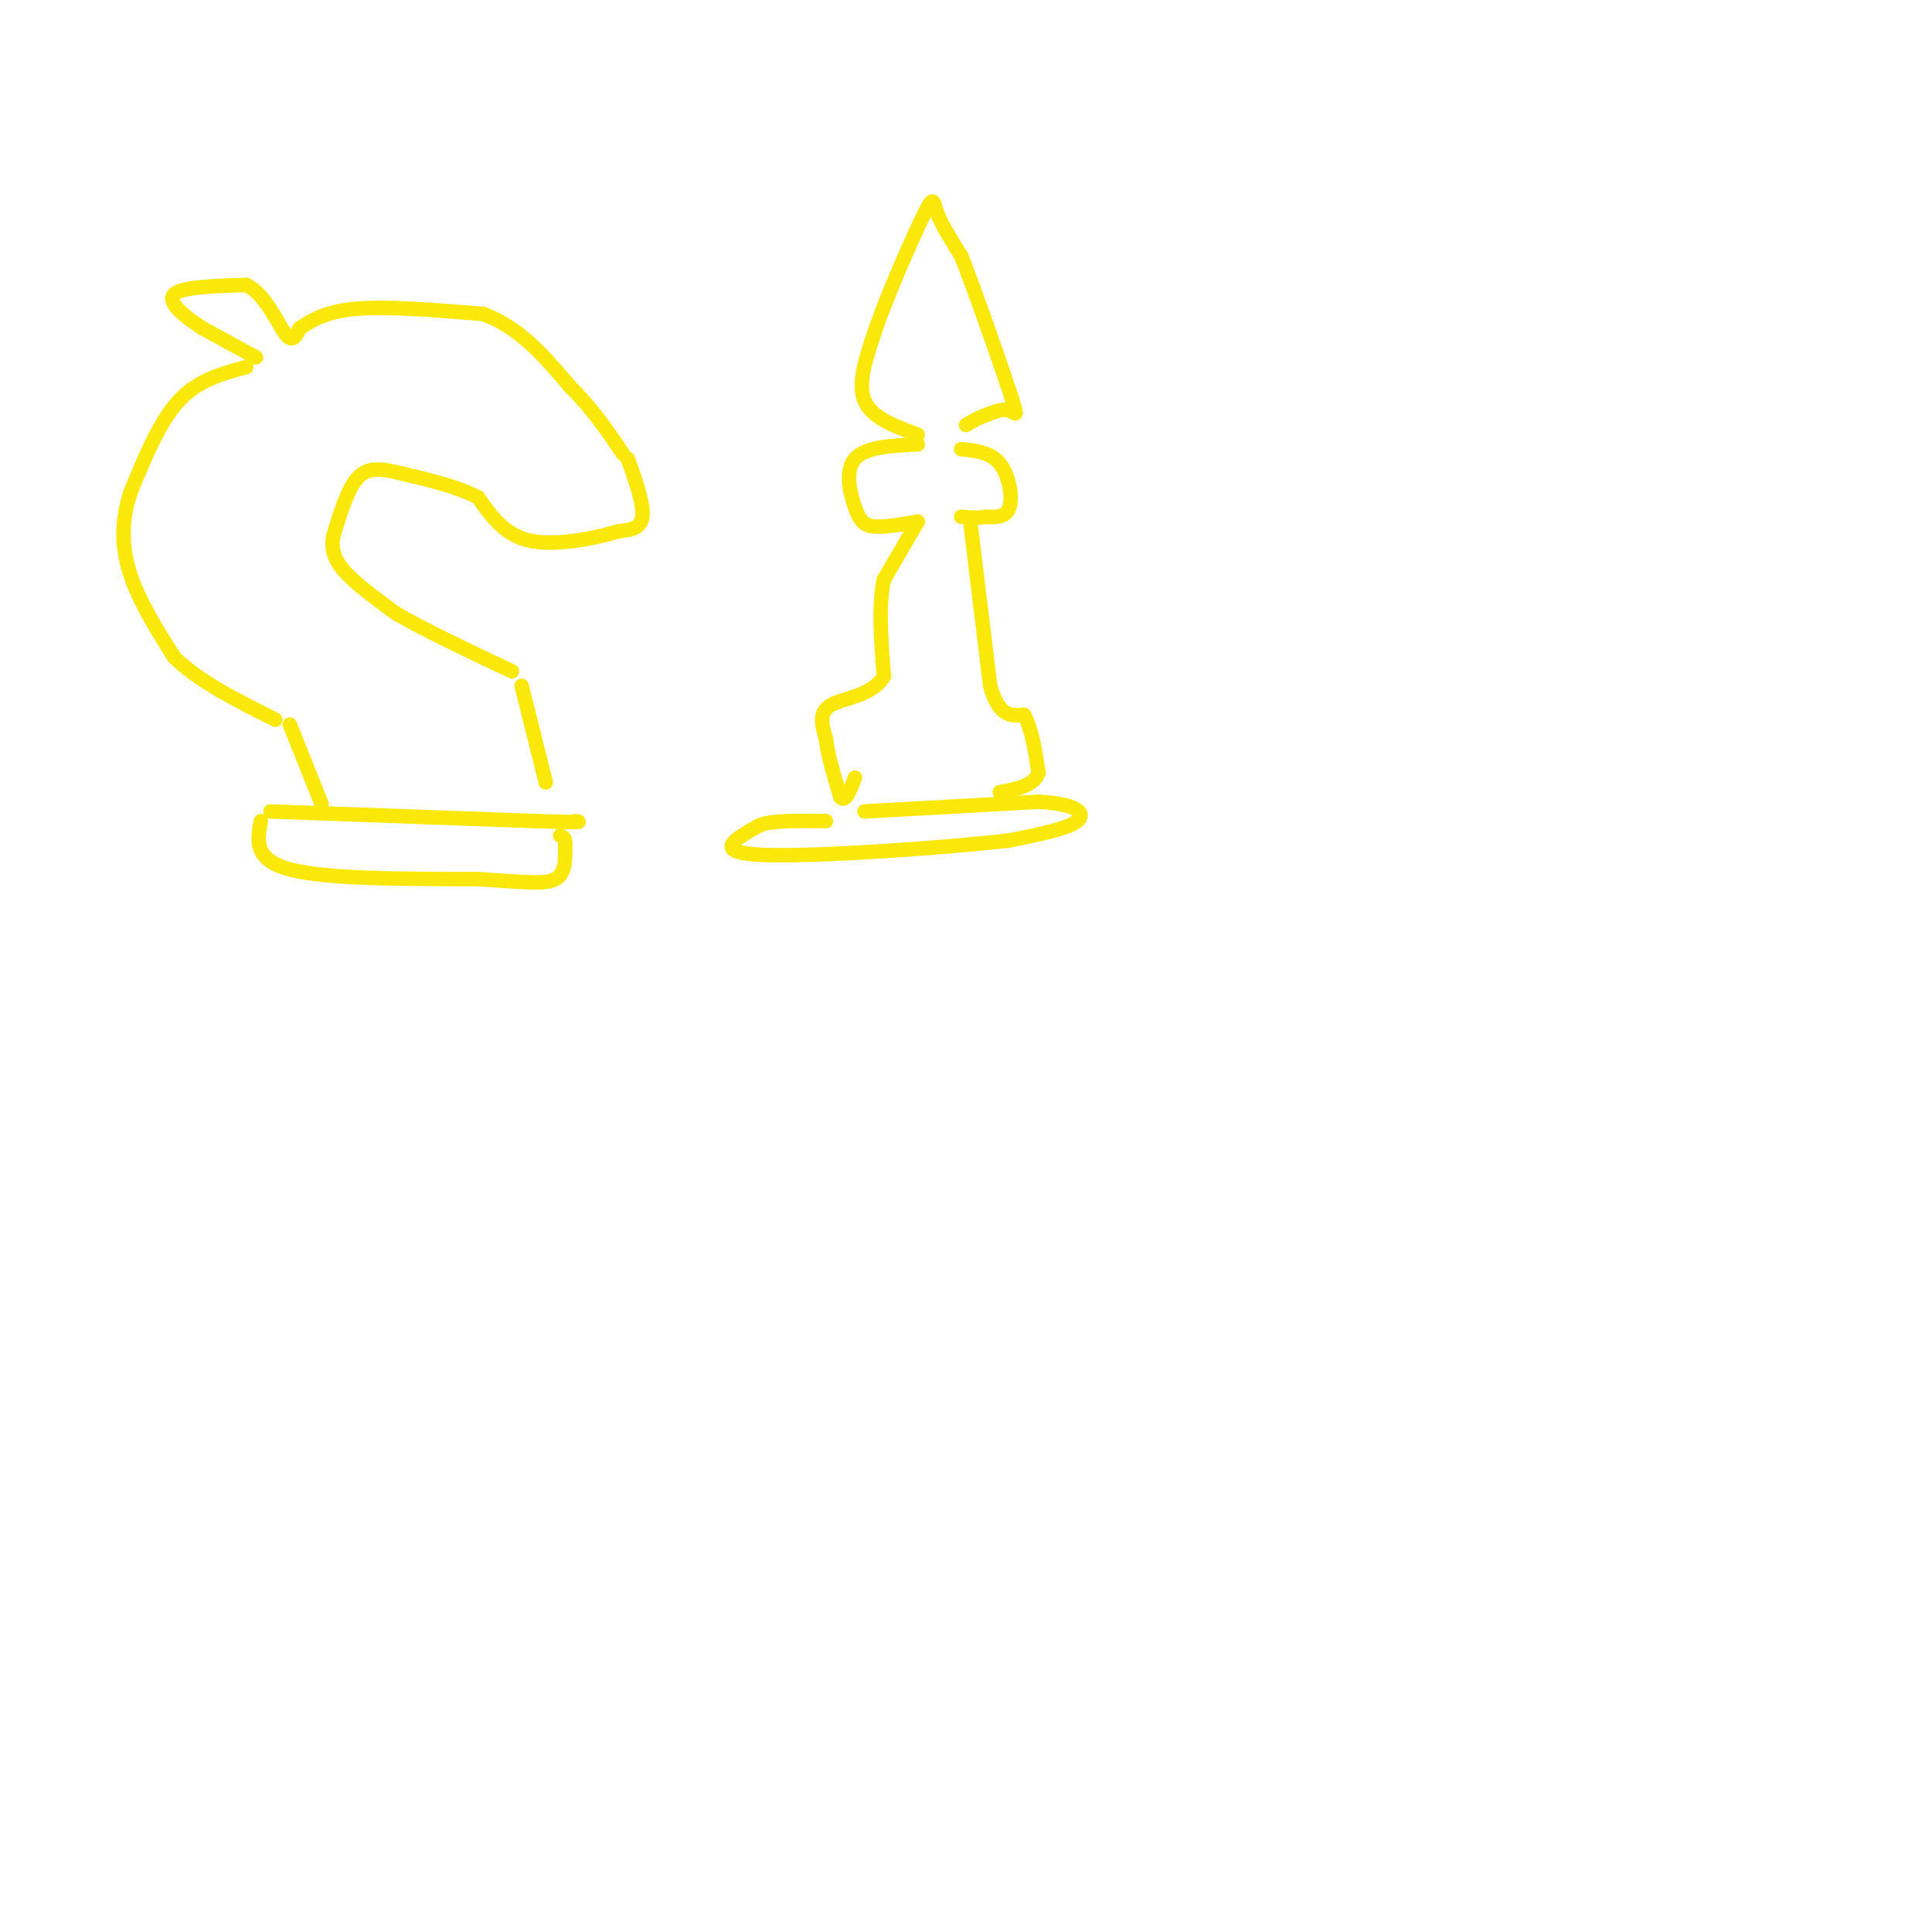 <svg viewBox='0 0 400 400' version='1.1' xmlns='http://www.w3.org/2000/svg' xmlns:xlink='http://www.w3.org/1999/xlink'><g fill='none' stroke='#fae80b' stroke-width='3' stroke-linecap='round' stroke-linejoin='round'><path d='M53,74c0.000,0.000 -11.000,-6.000 -11,-6'/><path d='M42,68c-3.711,-2.400 -7.489,-5.400 -6,-7c1.489,-1.600 8.244,-1.800 15,-2'/><path d='M51,59c3.978,1.956 6.422,7.844 8,10c1.578,2.156 2.289,0.578 3,-1'/><path d='M62,68c1.711,-1.089 4.489,-3.311 11,-4c6.511,-0.689 16.756,0.156 27,1'/><path d='M100,65c7.500,2.667 12.750,8.833 18,15'/><path d='M118,80c4.833,4.833 7.917,9.417 11,14'/><path d='M130,95c1.667,4.750 3.333,9.500 3,12c-0.333,2.500 -2.667,2.750 -5,3'/><path d='M128,110c-4.289,1.311 -12.511,3.089 -18,2c-5.489,-1.089 -8.244,-5.044 -11,-9'/><path d='M99,103c-4.500,-2.333 -10.250,-3.667 -16,-5'/><path d='M83,98c-4.267,-1.089 -6.933,-1.311 -9,1c-2.067,2.311 -3.533,7.156 -5,12'/><path d='M69,111c-0.556,3.289 0.556,5.511 3,8c2.444,2.489 6.222,5.244 10,8'/><path d='M82,127c5.667,3.333 14.833,7.667 24,12'/><path d='M108,142c0.000,0.000 5.000,20.000 5,20'/><path d='M51,76c-5.000,1.333 -10.000,2.667 -14,7c-4.000,4.333 -7.000,11.667 -10,19'/><path d='M27,102c-1.956,5.978 -1.844,11.422 0,17c1.844,5.578 5.422,11.289 9,17'/><path d='M36,136c5.000,5.000 13.000,9.000 21,13'/><path d='M60,150c0.000,0.000 6.000,15.000 6,15'/><path d='M66,165c1.000,2.500 0.500,1.250 0,0'/><path d='M56,168c0.000,0.000 55.000,2.000 55,2'/><path d='M111,170c10.500,0.333 9.250,0.167 8,0'/><path d='M54,170c-0.750,4.000 -1.500,8.000 6,10c7.500,2.000 23.250,2.000 39,2'/><path d='M99,182c9.533,0.622 13.867,1.178 16,0c2.133,-1.178 2.067,-4.089 2,-7'/><path d='M117,175c0.167,-1.500 -0.417,-1.750 -1,-2'/><path d='M190,90c-4.750,-1.750 -9.500,-3.500 -11,-7c-1.500,-3.500 0.250,-8.750 2,-14'/><path d='M181,69c2.452,-7.429 7.583,-19.000 10,-24c2.417,-5.000 2.119,-3.429 3,-1c0.881,2.429 2.940,5.714 5,9'/><path d='M199,53c2.976,7.500 7.917,21.750 10,28c2.083,6.250 1.310,4.500 0,4c-1.310,-0.500 -3.155,0.250 -5,1'/><path d='M204,86c-1.500,0.500 -2.750,1.250 -4,2'/><path d='M190,92c-5.429,0.262 -10.857,0.524 -13,3c-2.143,2.476 -1.000,7.167 0,10c1.000,2.833 1.857,3.810 4,4c2.143,0.190 5.571,-0.405 9,-1'/><path d='M199,93c3.044,0.311 6.089,0.622 8,3c1.911,2.378 2.689,6.822 2,9c-0.689,2.178 -2.844,2.089 -5,2'/><path d='M204,107c-1.667,0.333 -3.333,0.167 -5,0'/><path d='M190,108c0.000,0.000 -7.000,12.000 -7,12'/><path d='M183,120c-1.167,5.333 -0.583,12.667 0,20'/><path d='M183,140c-2.400,4.133 -8.400,4.467 -11,6c-2.600,1.533 -1.800,4.267 -1,7'/><path d='M171,153c0.333,3.167 1.667,7.583 3,12'/><path d='M174,165c1.000,1.333 2.000,-1.333 3,-4'/><path d='M201,109c0.000,0.000 4.000,33.000 4,33'/><path d='M205,142c1.833,6.500 4.417,6.250 7,6'/><path d='M212,148c1.667,3.000 2.333,7.500 3,12'/><path d='M215,160c-0.833,2.667 -4.417,3.333 -8,4'/><path d='M179,168c0.000,0.000 36.000,-2.000 36,-2'/><path d='M215,166c8.000,0.400 10.000,2.400 8,4c-2.000,1.600 -8.000,2.800 -14,4'/><path d='M209,174c-13.467,1.556 -40.133,3.444 -51,3c-10.867,-0.444 -5.933,-3.222 -1,-6'/><path d='M157,171c2.167,-1.167 8.083,-1.083 14,-1'/></g>
</svg>